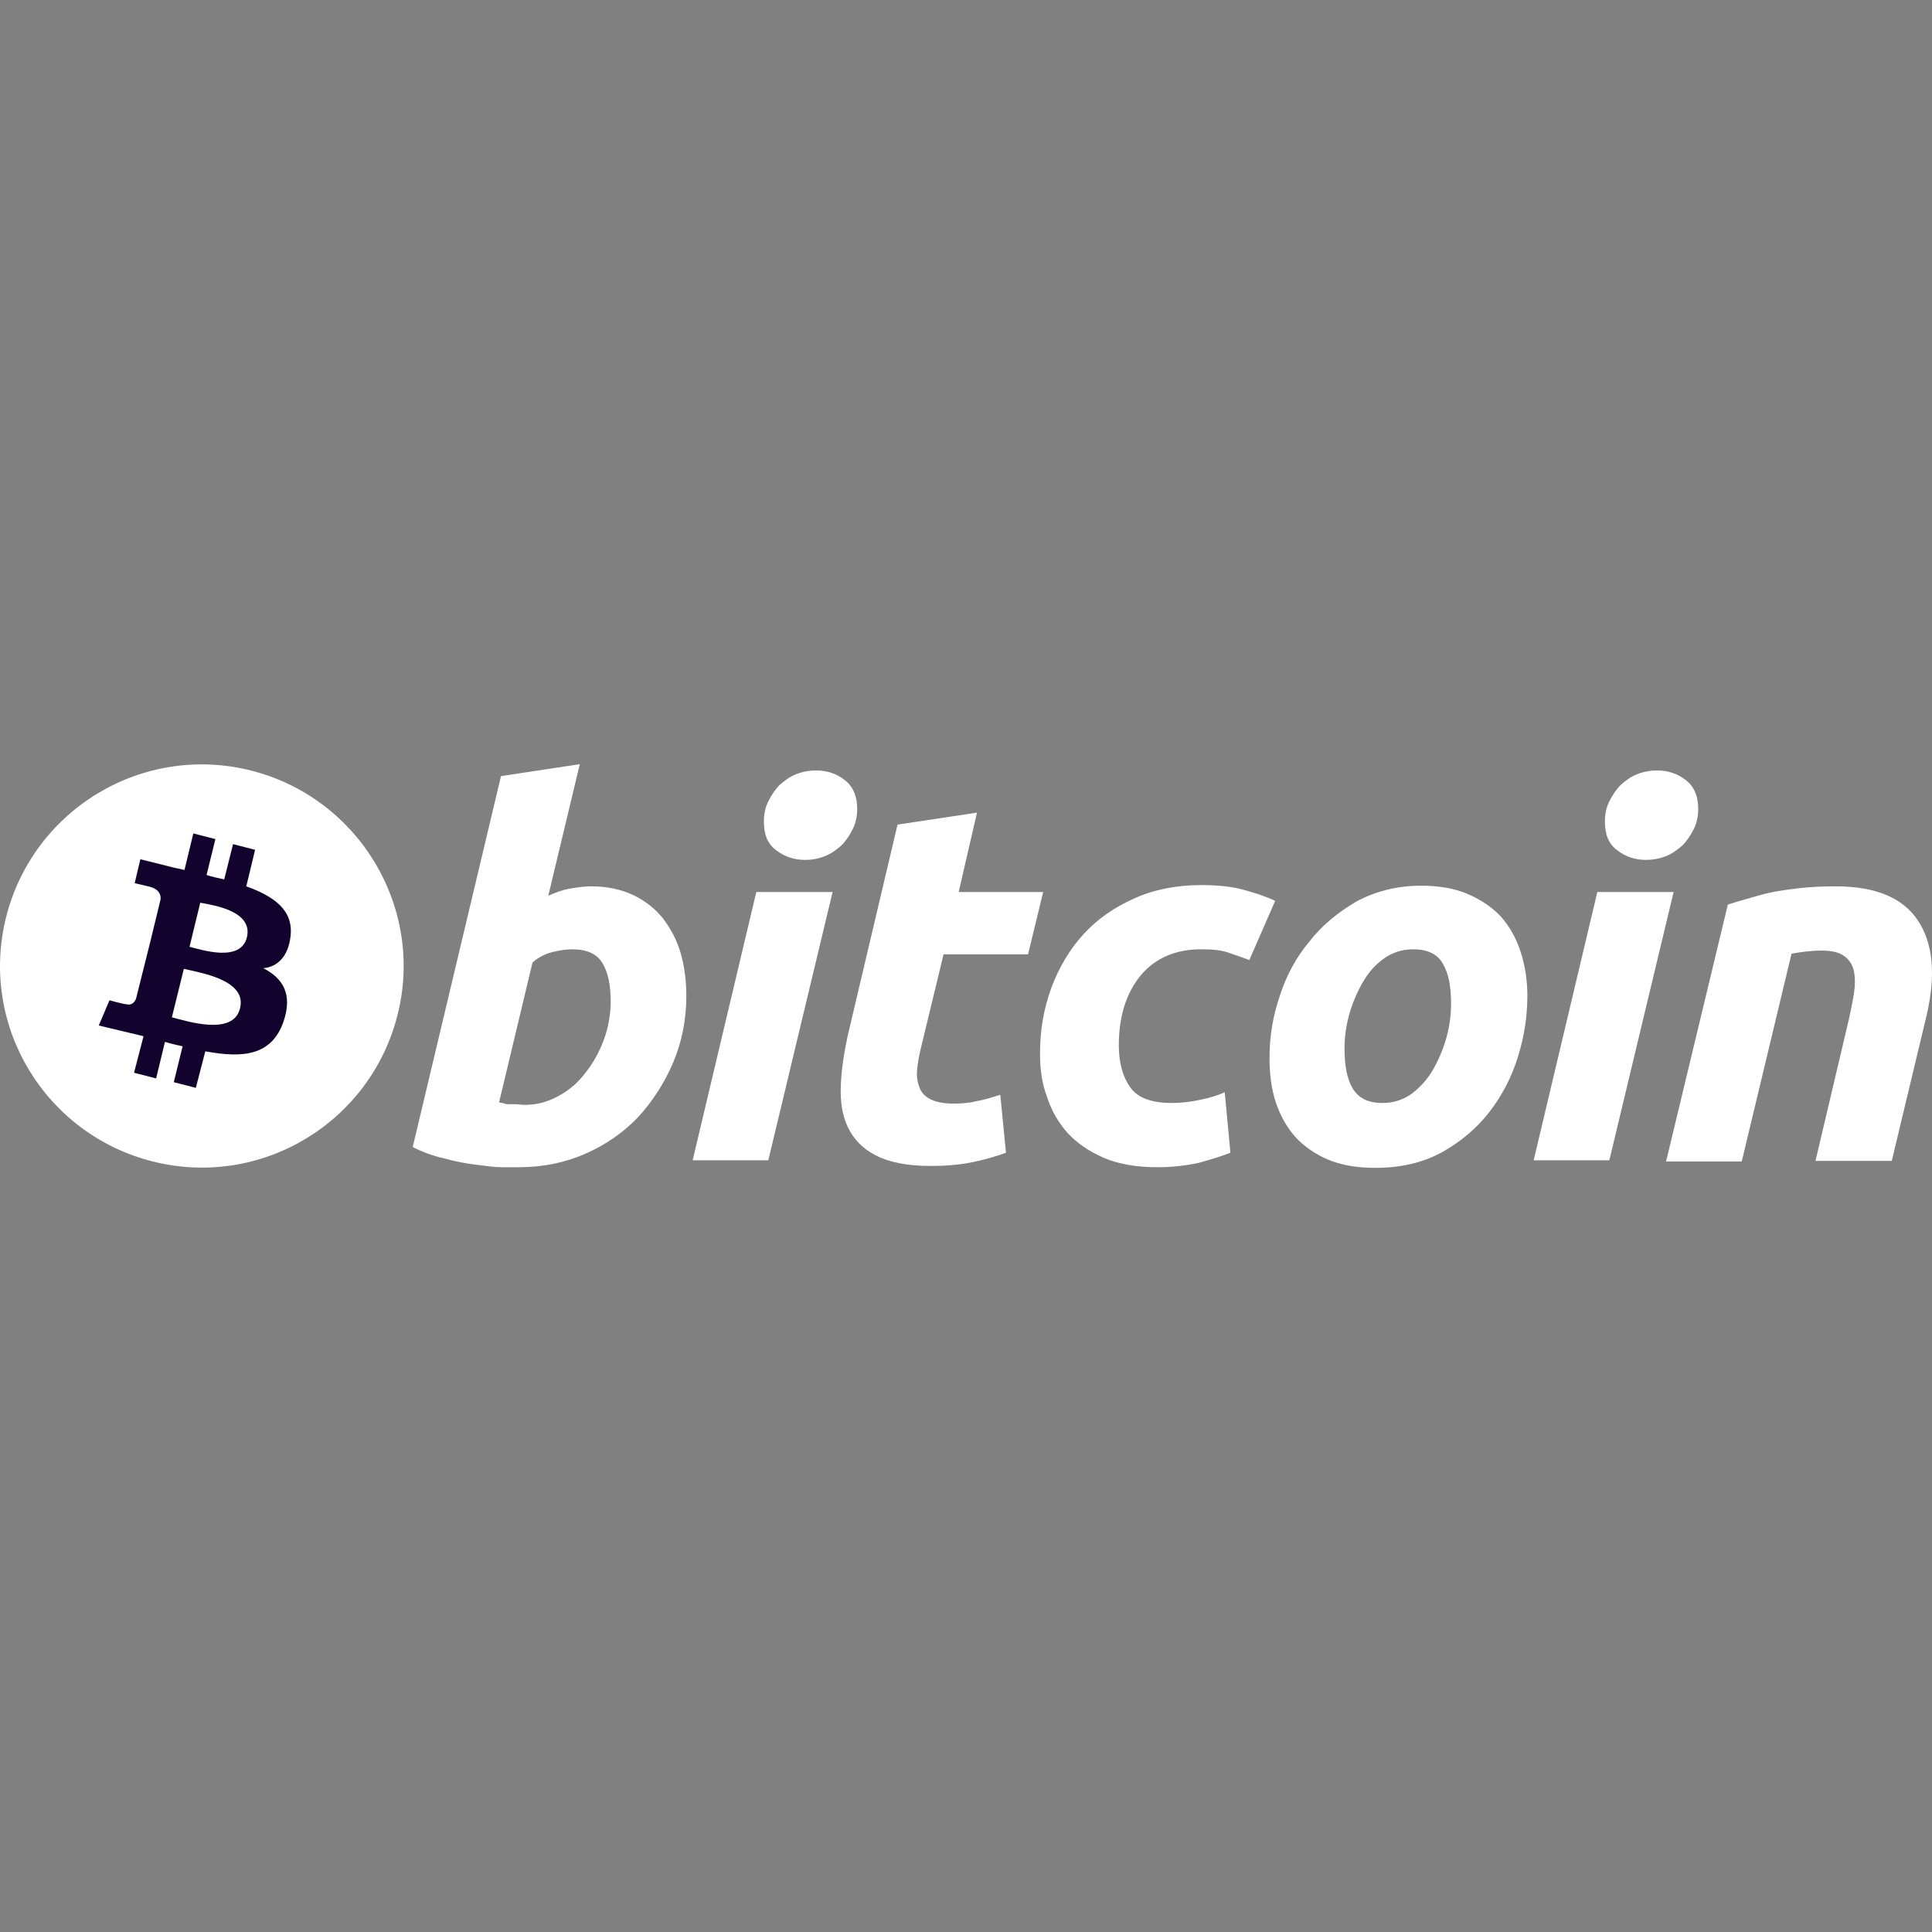 <?xml version="1.0" encoding="UTF-8"?>
<svg xmlns="http://www.w3.org/2000/svg" width="80" height="80" viewBox="0 0 80 80" fill="none">
  <rect x="0" y="0" width="80" height="80" fill="#808080" stroke="none"/>
  <path d="M16.463 42.021C15.341 46.48 10.824 49.218 6.334 48.097C1.87 46.976 -0.871 42.465 0.252 37.979C1.374 33.52 5.89 30.782 10.381 31.903C14.845 33.025 17.586 37.562 16.463 42.021Z" fill="white"></path>
  <path d="M12.025 38.813C12.182 37.692 11.347 37.118 10.198 36.701L10.563 35.189L9.65 34.954L9.284 36.414C9.049 36.362 8.788 36.31 8.553 36.232L8.919 34.745L8.005 34.511L7.639 36.023C7.431 35.971 7.248 35.945 7.065 35.893L5.812 35.58L5.577 36.571C5.577 36.571 6.256 36.727 6.23 36.727C6.595 36.832 6.674 37.066 6.647 37.249L6.23 38.97C6.256 38.97 6.282 38.996 6.334 38.996C6.308 38.996 6.282 38.97 6.23 38.97L5.629 41.369C5.577 41.473 5.473 41.656 5.212 41.578C5.212 41.604 4.533 41.421 4.533 41.421L4.089 42.464L5.29 42.751C5.525 42.803 5.734 42.855 5.943 42.908L5.551 44.42L6.465 44.655L6.83 43.142C7.091 43.221 7.326 43.273 7.561 43.325L7.196 44.811L8.109 45.046L8.501 43.533C10.067 43.82 11.242 43.716 11.738 42.308C12.13 41.16 11.712 40.508 10.903 40.091C11.477 40.039 11.921 39.622 12.025 38.813ZM9.937 41.76C9.65 42.908 7.744 42.282 7.117 42.125L7.613 40.117C8.24 40.274 10.25 40.561 9.937 41.76ZM10.224 38.813C9.963 39.857 8.37 39.335 7.848 39.205L8.292 37.379C8.84 37.484 10.485 37.718 10.224 38.813Z" fill="#12032E"></path>
  <path d="M43.065 43.612C43.065 42.647 43.222 41.76 43.535 40.9C43.848 40.065 44.292 39.309 44.866 38.683C45.441 38.057 46.145 37.562 46.981 37.197C47.79 36.831 48.73 36.649 49.748 36.649C50.375 36.649 50.949 36.701 51.445 36.831C51.941 36.962 52.411 37.118 52.803 37.301L51.732 39.752C51.445 39.648 51.158 39.544 50.845 39.439C50.531 39.335 50.166 39.309 49.722 39.309C48.678 39.309 47.842 39.674 47.242 40.378C46.642 41.108 46.328 42.073 46.328 43.273C46.328 44.003 46.485 44.576 46.798 45.02C47.111 45.463 47.686 45.672 48.521 45.672C48.939 45.672 49.33 45.62 49.696 45.541C50.087 45.463 50.427 45.359 50.714 45.228L50.949 47.732C50.557 47.888 50.114 48.019 49.644 48.149C49.174 48.253 48.599 48.332 47.921 48.332C47.059 48.332 46.302 48.201 45.702 47.94C45.101 47.68 44.605 47.341 44.214 46.923C43.822 46.48 43.535 45.985 43.352 45.411C43.143 44.863 43.065 44.264 43.065 43.612ZM56.953 48.358C56.196 48.358 55.57 48.253 54.995 48.019C54.447 47.784 54.003 47.471 53.638 47.08C53.272 46.663 53.011 46.193 52.829 45.646C52.646 45.098 52.568 44.472 52.568 43.794C52.568 42.96 52.698 42.099 52.985 41.265C53.246 40.43 53.664 39.648 54.212 38.996C54.734 38.318 55.413 37.77 56.17 37.327C56.953 36.91 57.841 36.675 58.833 36.675C59.564 36.675 60.217 36.779 60.765 37.014C61.313 37.249 61.783 37.562 62.148 37.953C62.514 38.37 62.775 38.839 62.958 39.387C63.14 39.935 63.245 40.56 63.245 41.239C63.245 42.073 63.114 42.934 62.853 43.768C62.592 44.602 62.201 45.359 61.678 46.037C61.156 46.715 60.504 47.262 59.721 47.706C58.911 48.149 57.998 48.358 56.953 48.358ZM24.478 36.701C25.157 36.701 25.731 36.831 26.227 37.066C26.723 37.301 27.141 37.64 27.454 38.031C27.767 38.448 28.028 38.918 28.185 39.465C28.341 40.013 28.42 40.613 28.42 41.239C28.42 42.203 28.237 43.142 27.872 44.003C27.506 44.863 27.01 45.62 26.41 46.271C25.783 46.923 25.052 47.419 24.217 47.784C23.381 48.149 22.468 48.332 21.476 48.332C21.345 48.332 21.136 48.332 20.797 48.332C20.484 48.332 20.118 48.279 19.7 48.227C19.283 48.175 18.865 48.097 18.395 47.967C17.925 47.862 17.508 47.706 17.09 47.497L20.745 32.138L24.008 31.642L22.703 37.092C22.99 36.962 23.277 36.858 23.538 36.805C23.851 36.753 24.165 36.701 24.478 36.701ZM39.697 36.936H43.196L42.569 39.517H39.071L38.131 43.403C38.053 43.716 38.001 44.029 37.974 44.316C37.948 44.602 38.001 44.837 38.079 45.046C38.157 45.254 38.314 45.411 38.523 45.515C38.731 45.62 39.045 45.698 39.462 45.698C39.802 45.698 40.141 45.672 40.455 45.593C40.768 45.541 41.081 45.437 41.42 45.333L41.655 47.732C41.238 47.888 40.768 48.019 40.272 48.123C39.776 48.227 39.201 48.279 38.523 48.279C37.557 48.279 36.8 48.123 36.252 47.836C35.703 47.549 35.338 47.158 35.103 46.663C34.868 46.167 34.789 45.593 34.816 44.941C34.842 44.29 34.946 43.612 35.103 42.881L37.165 34.145L40.455 33.65L39.697 36.936ZM31.814 48.045H28.681L31.317 36.936H34.476L31.814 48.045ZM66.639 48.045H63.506L66.142 36.936H69.301L66.639 48.045ZM71.546 37.457C71.781 37.379 72.042 37.301 72.33 37.223C72.617 37.144 72.93 37.04 73.296 36.962C73.661 36.884 74.053 36.831 74.496 36.779C74.94 36.727 75.436 36.701 76.01 36.701C77.655 36.701 78.804 37.17 79.43 38.135C80.057 39.1 80.161 40.404 79.77 42.073L78.334 48.071H75.175L76.559 42.203C76.637 41.838 76.715 41.473 76.768 41.134C76.82 40.795 76.82 40.482 76.768 40.221C76.715 39.961 76.585 39.752 76.376 39.596C76.167 39.439 75.854 39.361 75.436 39.361C75.019 39.361 74.601 39.413 74.183 39.491L72.121 48.097H68.988L71.546 37.457ZM21.737 45.75C22.233 45.75 22.703 45.62 23.12 45.385C23.564 45.15 23.93 44.837 24.243 44.42C24.556 44.029 24.817 43.559 25 43.064C25.183 42.569 25.287 42.021 25.287 41.473C25.287 40.795 25.183 40.274 24.948 39.883C24.713 39.491 24.295 39.309 23.695 39.309C23.486 39.309 23.251 39.335 22.911 39.413C22.598 39.491 22.311 39.622 22.05 39.856L20.666 45.646C20.745 45.672 20.823 45.672 20.901 45.698C20.953 45.724 21.032 45.724 21.11 45.724C21.188 45.724 21.267 45.724 21.371 45.724C21.476 45.724 21.58 45.75 21.737 45.75ZM58.52 39.309C58.05 39.309 57.658 39.439 57.293 39.7C56.927 39.961 56.64 40.3 56.405 40.717C56.17 41.134 55.987 41.578 55.857 42.047C55.726 42.542 55.674 42.986 55.674 43.429C55.674 44.133 55.779 44.681 56.014 45.072C56.248 45.463 56.64 45.672 57.24 45.672C57.71 45.672 58.102 45.541 58.468 45.281C58.807 45.02 59.12 44.681 59.355 44.264C59.59 43.846 59.773 43.403 59.903 42.934C60.034 42.438 60.086 41.995 60.086 41.551C60.086 40.847 59.982 40.3 59.747 39.909C59.538 39.517 59.12 39.309 58.52 39.309ZM33.328 35.606C32.884 35.606 32.492 35.475 32.153 35.215C31.787 34.954 31.631 34.563 31.631 34.015C31.631 33.728 31.683 33.441 31.814 33.181C31.944 32.92 32.101 32.685 32.283 32.503C32.492 32.32 32.701 32.164 32.962 32.059C33.223 31.955 33.51 31.903 33.797 31.903C34.241 31.903 34.633 32.033 34.972 32.294C35.312 32.555 35.494 32.946 35.494 33.494C35.494 33.78 35.442 34.067 35.312 34.328C35.181 34.589 35.025 34.824 34.842 35.006C34.633 35.189 34.424 35.345 34.163 35.449C33.902 35.554 33.641 35.606 33.328 35.606ZM68.153 35.606C67.709 35.606 67.317 35.475 66.978 35.215C66.612 34.954 66.456 34.563 66.456 34.015C66.456 33.728 66.508 33.441 66.639 33.181C66.769 32.92 66.926 32.685 67.109 32.503C67.317 32.32 67.526 32.164 67.787 32.059C68.048 31.955 68.335 31.903 68.623 31.903C69.066 31.903 69.458 32.033 69.797 32.294C70.137 32.555 70.32 32.946 70.32 33.494C70.32 33.78 70.267 34.067 70.137 34.328C70.006 34.589 69.85 34.824 69.667 35.006C69.458 35.189 69.249 35.345 68.988 35.449C68.727 35.554 68.44 35.606 68.153 35.606Z" fill="white"></path>
</svg>
